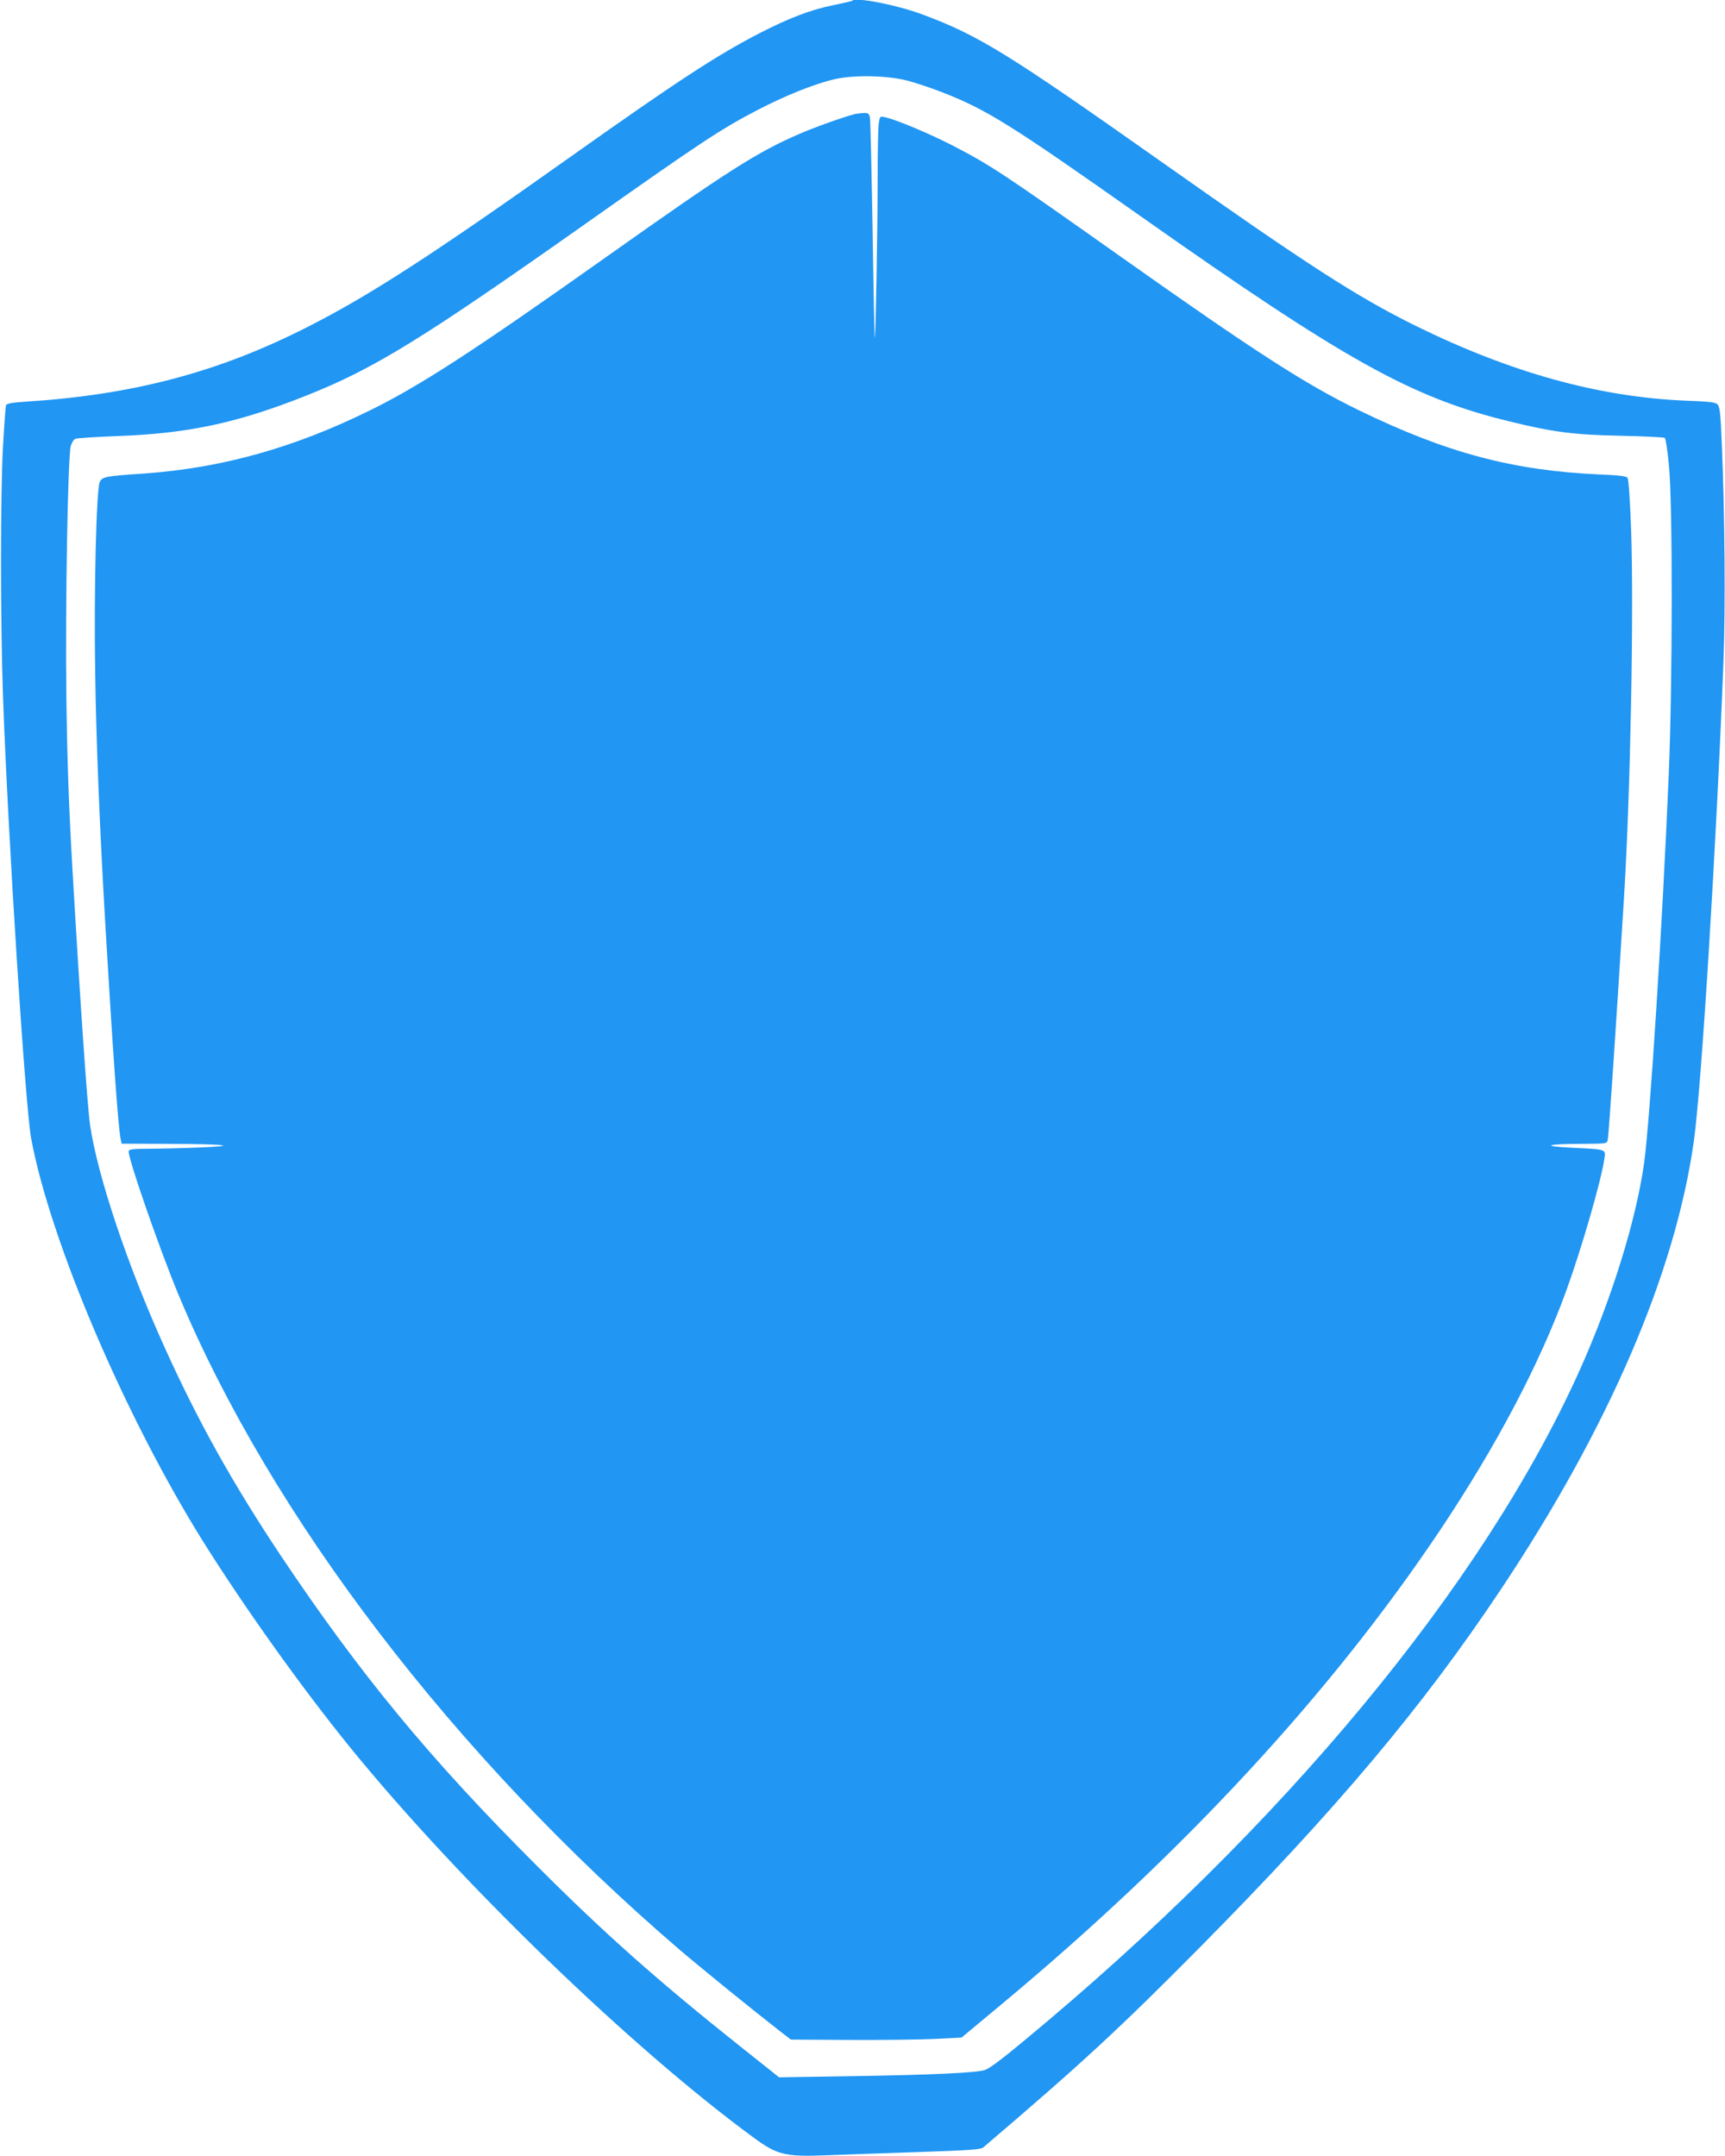 <?xml version="1.0" standalone="no"?>
<!DOCTYPE svg PUBLIC "-//W3C//DTD SVG 20010904//EN"
 "http://www.w3.org/TR/2001/REC-SVG-20010904/DTD/svg10.dtd">
<svg version="1.0" xmlns="http://www.w3.org/2000/svg"
 width="1024pt" height="1280pt" viewBox="0 0 1024 1280"
 preserveAspectRatio="xMidYMid meet">
<g transform="translate(0,1280) scale(0.1,-0.1)"
fill="#2196f3" stroke="none">
<path d="M5059 12796 c-2 -3 -51 -14 -109 -26 -139 -28 -264 -76 -445 -169
-251 -130 -491 -287 -1110 -726 -828 -588 -1205 -832 -1575 -1019 -526 -267
-1034 -401 -1672 -441 -74 -5 -108 -11 -112 -20 -3 -8 -11 -116 -18 -242 -16
-286 -16 -1034 0 -1493 30 -840 132 -2429 167 -2620 115 -614 559 -1653 1022
-2394 246 -392 584 -866 872 -1221 651 -800 1671 -1787 2403 -2322 131 -96
184 -108 418 -99 91 4 335 12 542 19 312 11 380 15 395 28 585 499 806 703
1288 1190 809 818 1318 1423 1782 2119 642 962 1038 1882 1148 2665 45 314
135 1776 176 2852 12 319 8 857 -10 1287 -7 179 -12 221 -25 235 -13 13 -49
17 -184 22 -517 21 -1040 165 -1607 444 -347 171 -639 359 -1520 981 -900 635
-1075 744 -1409 868 -152 57 -394 104 -417 82z m329 -475 c45 -12 133 -41 195
-65 273 -105 414 -194 1197 -746 1206 -850 1600 -1070 2173 -1210 262 -65 391
-82 667 -87 140 -3 259 -9 263 -13 5 -4 16 -77 24 -161 23 -222 22 -1301 -1
-1839 -38 -906 -111 -2045 -146 -2304 -48 -342 -193 -809 -384 -1234 -572
-1272 -1761 -2707 -3296 -3977 -136 -113 -203 -163 -232 -174 -44 -17 -323
-30 -788 -37 l-435 -7 -230 183 c-490 390 -809 673 -1210 1075 -632 631 -1050
1138 -1522 1845 -284 427 -490 796 -690 1240 -216 478 -393 1006 -438 1308
-16 108 -60 745 -105 1522 -22 381 -31 646 -36 1020 -7 551 9 1433 26 1492 6
20 18 39 28 43 9 4 121 11 247 16 421 15 713 77 1125 241 402 160 683 333
1655 1019 684 483 803 562 1020 675 169 88 350 160 465 185 115 25 310 21 428
-10z"/>
<path d="M5075 12123 c-66 -17 -241 -79 -332 -119 -250 -108 -429 -223 -1146
-731 -786 -557 -1103 -763 -1402 -910 -451 -222 -877 -341 -1335 -374 -238
-16 -252 -19 -268 -51 -20 -43 -35 -641 -27 -1133 6 -406 26 -904 60 -1490 44
-747 76 -1203 91 -1277 l6 -28 271 -1 c351 -1 443 -12 182 -22 -104 -4 -239
-7 -298 -7 -80 0 -109 -3 -113 -13 -10 -27 178 -569 294 -850 550 -1319 1641
-2747 2977 -3893 124 -106 428 -353 600 -487 l60 -46 350 -2 c193 -1 420 2
506 6 l157 8 233 194 c1081 899 1958 1848 2606 2816 334 499 592 988 750 1422
92 253 209 658 227 786 8 57 16 55 -194 65 -189 9 -151 23 67 23 140 1 143 1
147 24 6 25 53 729 97 1447 38 618 58 1688 42 2166 -7 191 -15 309 -22 318 -8
9 -56 15 -163 19 -517 23 -911 128 -1433 382 -314 153 -608 342 -1405 906
-711 503 -776 546 -1005 665 -136 70 -338 155 -401 168 -31 7 -31 6 -38 -40
-3 -26 -6 -164 -6 -308 0 -312 -12 -968 -17 -962 -2 2 -8 291 -13 642 -6 352
-13 651 -16 667 -5 23 -11 27 -38 26 -17 -1 -40 -4 -51 -6z"/>
</g>
</svg>
